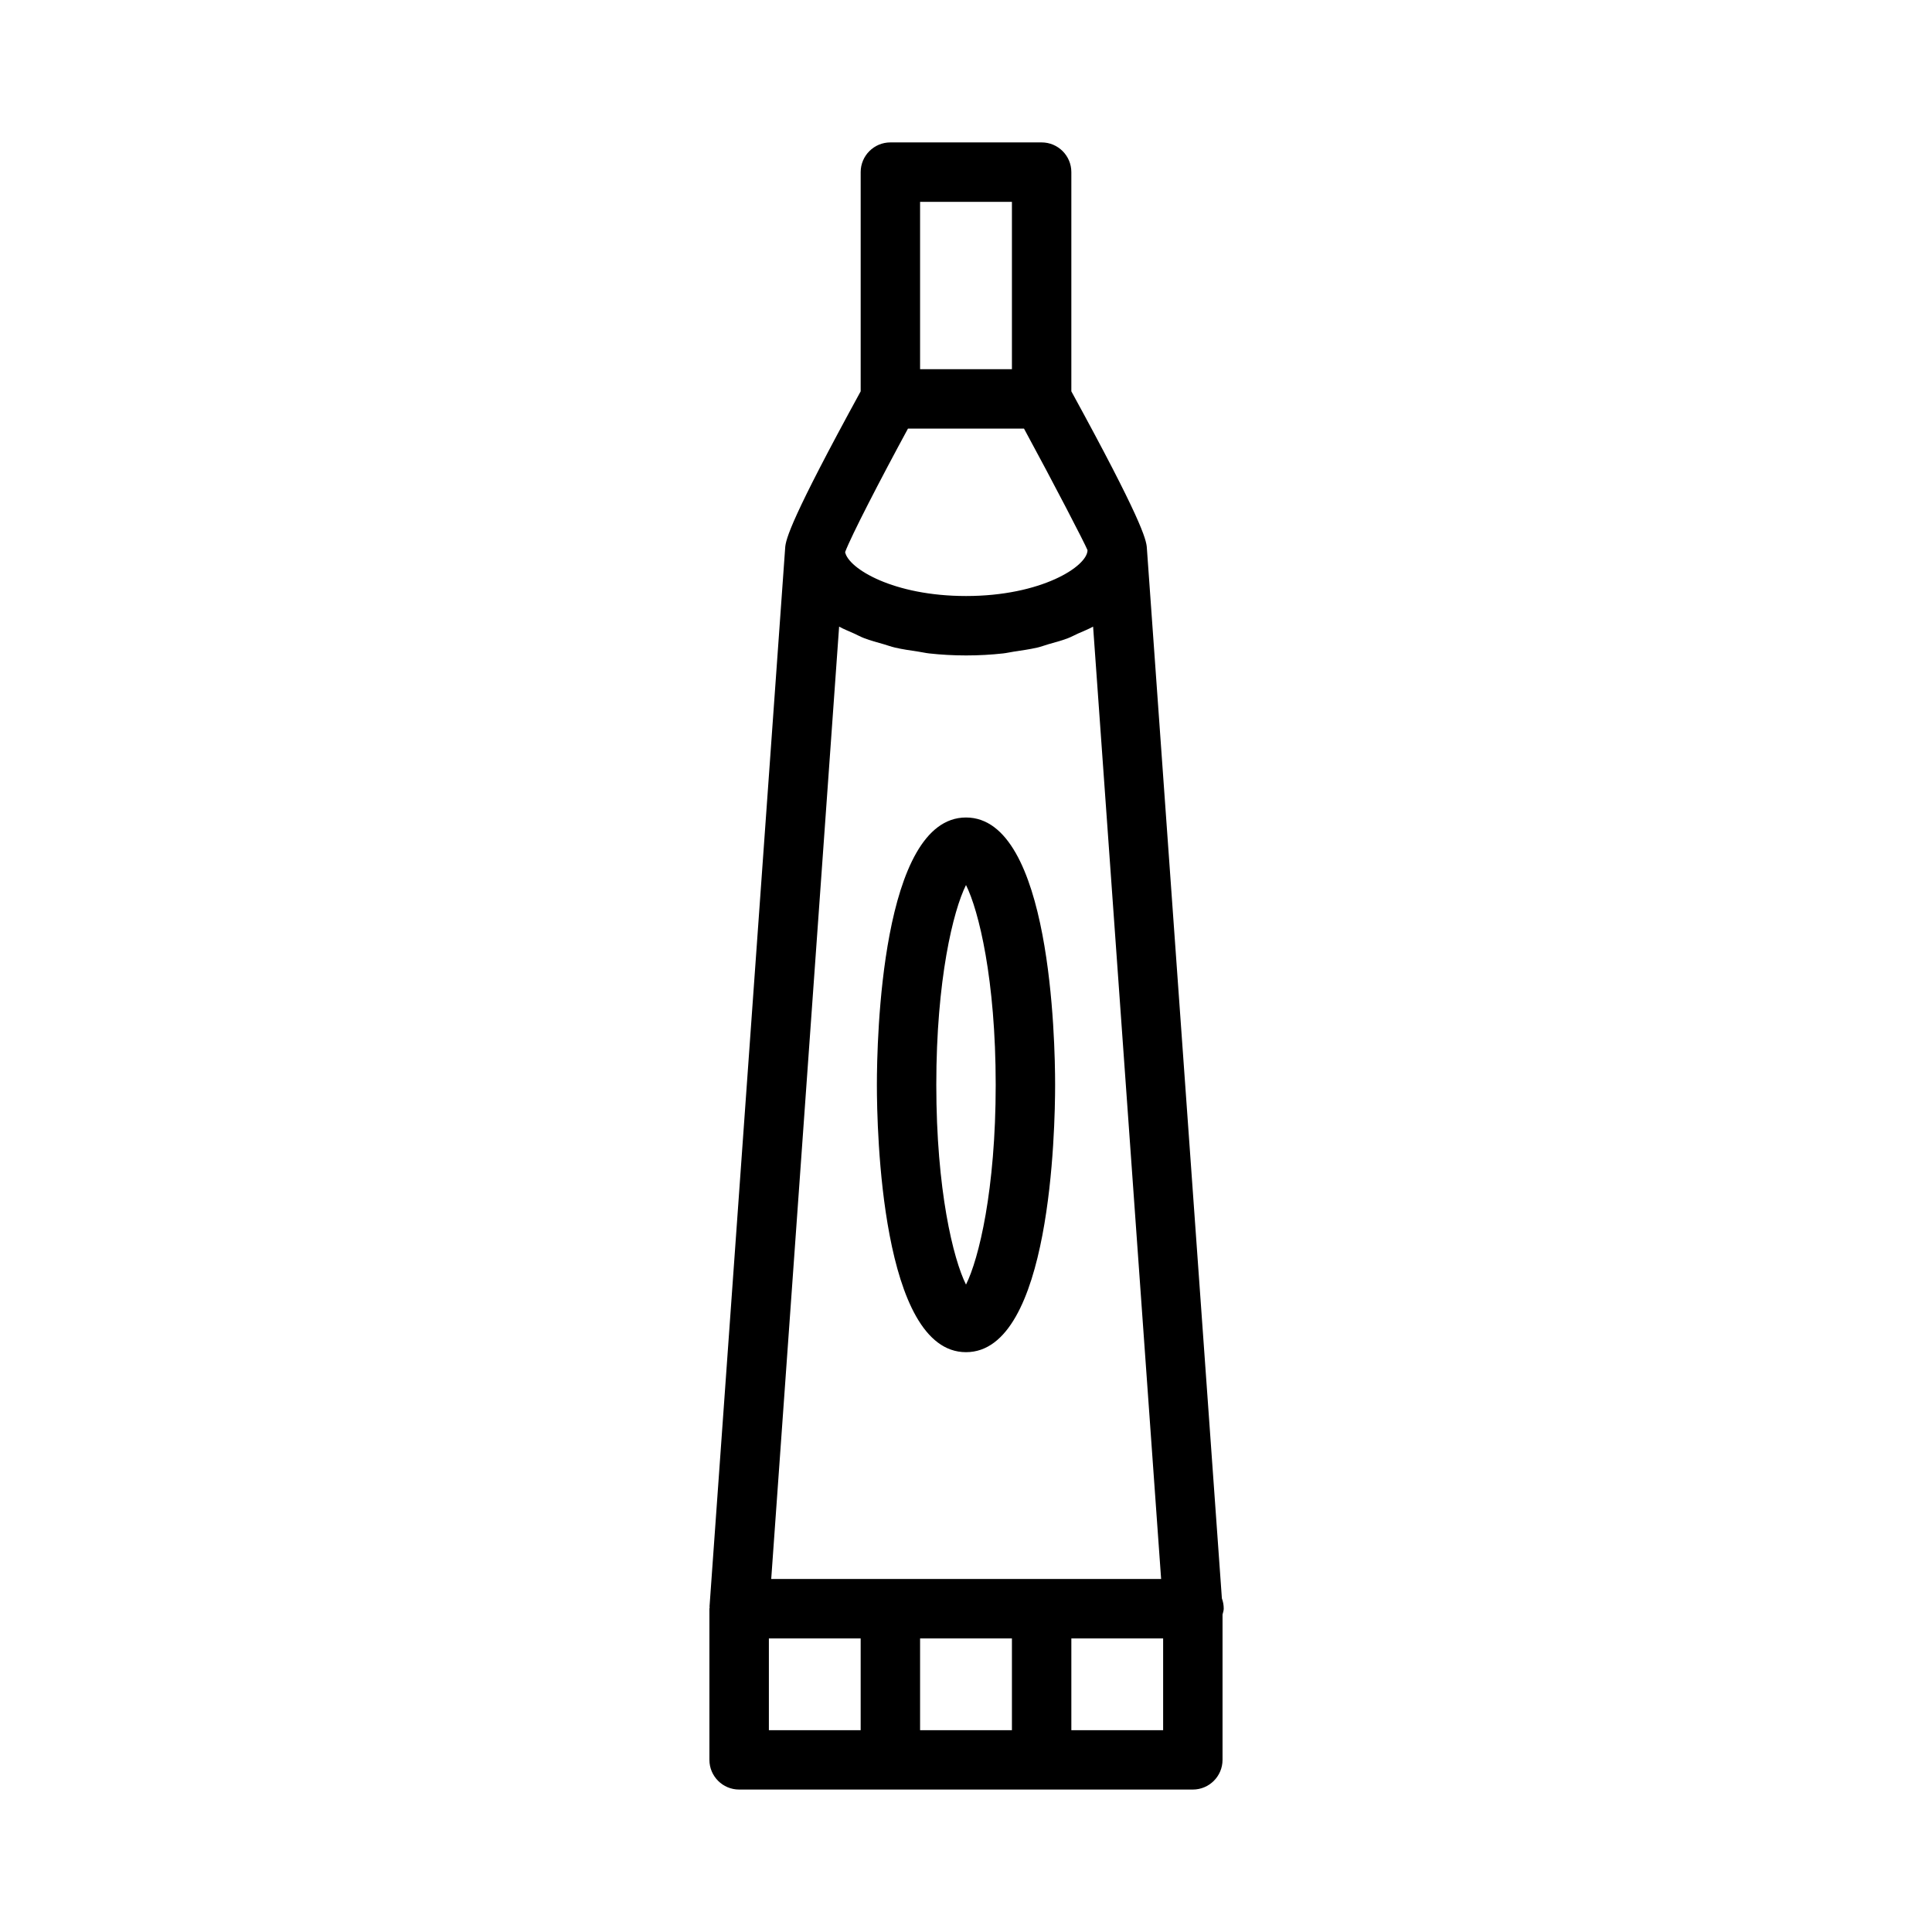 <?xml version="1.0" encoding="UTF-8"?>
<!-- Uploaded to: SVG Find, www.svgfind.com, Generator: SVG Find Mixer Tools -->
<svg fill="#000000" width="800px" height="800px" version="1.1" viewBox="144 144 512 512" xmlns="http://www.w3.org/2000/svg">
 <g>
  <path d="m468.3 570.32c0-0.977-0.172-1.891-0.488-2.738l-19.883-278.36c-0.109-2.281-1.637-7.949-20.012-41.516v-58.094c0-4.344-3.527-7.871-7.871-7.871h-40.086c-4.344 0-7.871 3.527-7.871 7.871v58.094c-18.375 33.566-19.902 39.234-20.012 41.516l-20.043 280.53c0 0.094 0.047 0.172 0.031 0.27 0 0.094-0.062 0.188-0.062 0.285v40.07c0 4.344 3.527 7.871 7.871 7.871h120.24c4.344 0 7.871-3.527 7.871-7.871v-38.512c0.109-0.508 0.316-0.98 0.316-1.547zm-68.297-268.37c-19.238 0-31.172-7.273-32.039-11.637 1.637-4.344 9.258-19.098 16.656-32.73h30.75c7.871 14.5 16.074 30.34 16.832 32.211-0.004 4.285-12.223 12.156-32.199 12.156zm-12.172-104.46h24.34v44.352h-24.34zm-21.457 112.57c1.211 0.676 2.644 1.227 4 1.844 0.914 0.41 1.73 0.883 2.707 1.242 1.605 0.613 3.387 1.086 5.148 1.59 0.992 0.285 1.922 0.645 2.961 0.883 1.969 0.457 4.078 0.754 6.188 1.07 0.961 0.141 1.859 0.363 2.852 0.473 3.148 0.348 6.422 0.535 9.809 0.535 3.387 0 6.66-0.188 9.809-0.535 0.977-0.109 1.875-0.332 2.816-0.473 2.109-0.316 4.234-0.613 6.203-1.07 1.039-0.234 1.953-0.598 2.945-0.883 1.762-0.504 3.543-0.977 5.164-1.59 0.961-0.363 1.777-0.836 2.691-1.242 1.355-0.598 2.785-1.164 4.016-1.844l18.027 252.39h-103.33zm45.797 268.14v24.324h-24.34v-24.324zm-64.41 0h24.324v24.324h-24.324zm104.48 24.324h-24.324v-24.324h24.324z"/>
  <path d="m400 502.34c22.484 0 23.617-59.023 23.617-70.848s-1.133-70.848-23.617-70.848-23.617 59.023-23.617 70.848c0 11.82 1.133 70.848 23.617 70.848zm0-123.8c3.387 6.785 7.871 25.082 7.871 52.945 0 27.867-4.488 46.176-7.871 52.945-3.387-6.785-7.871-25.082-7.871-52.945-0.004-27.863 4.484-46.176 7.871-52.945z"/>
 </g>
</svg>